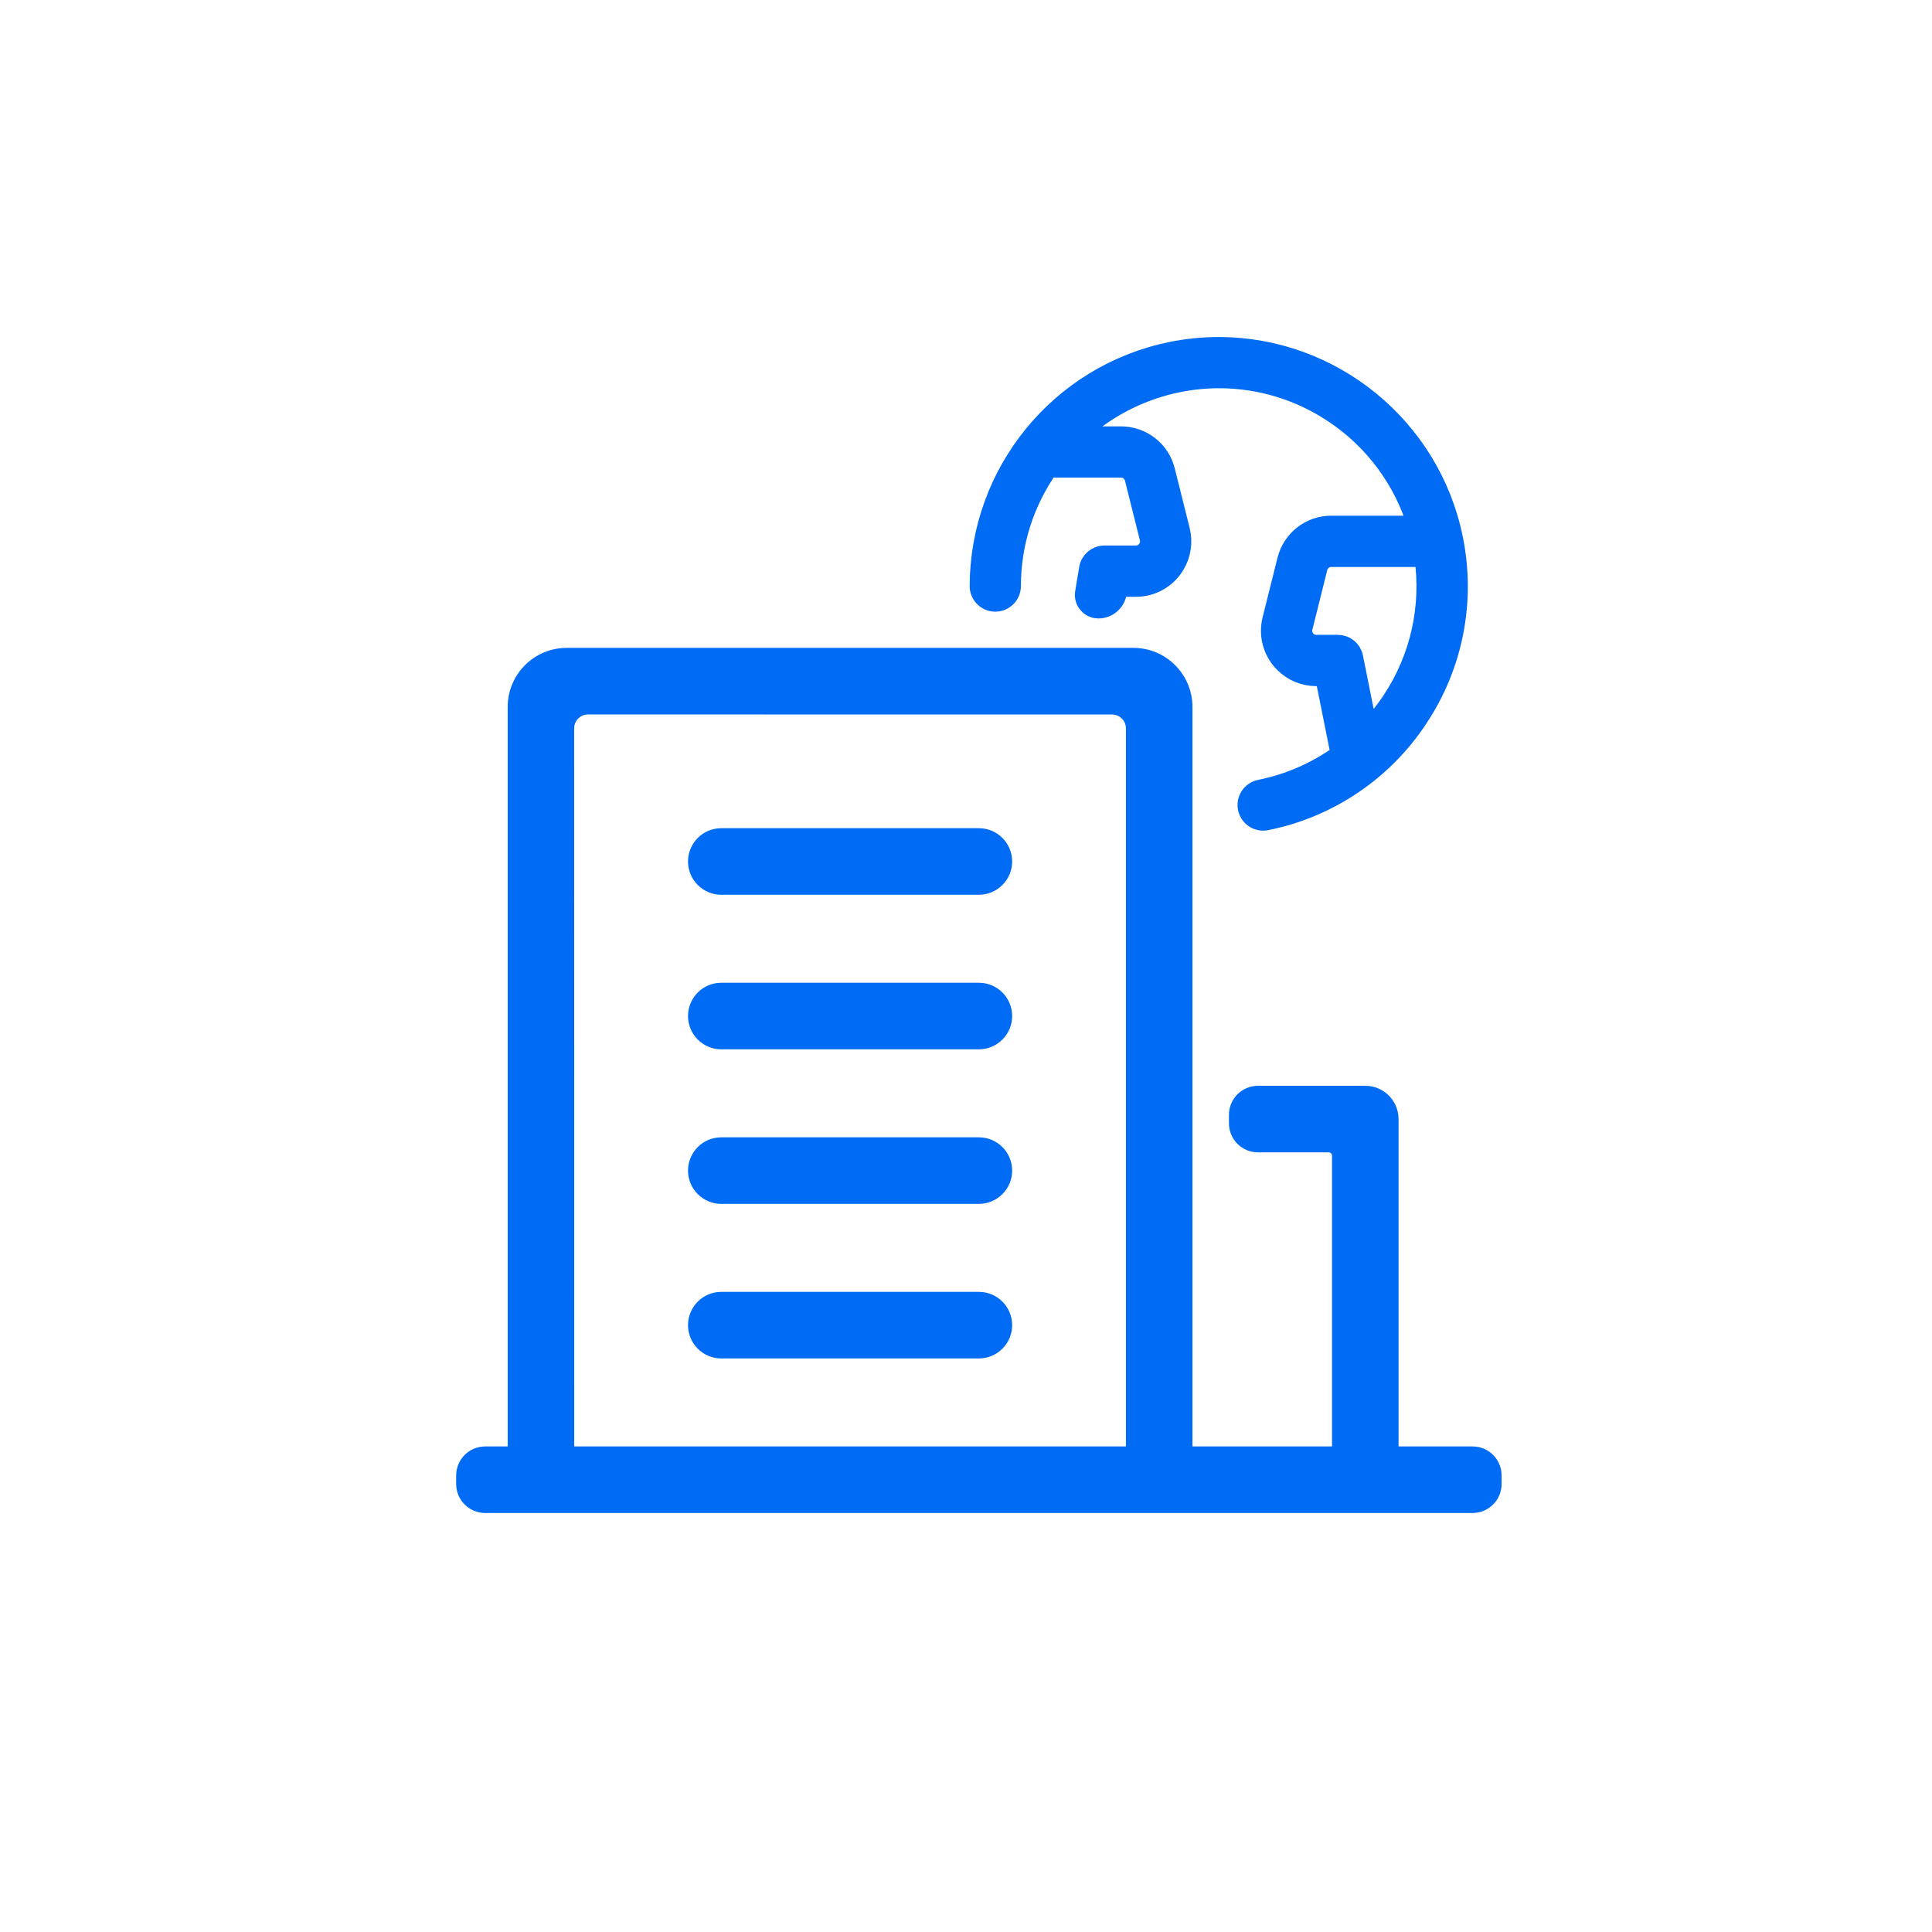 <?xml version="1.0" encoding="UTF-8"?>
<svg width="90px" height="90px" viewBox="0 0 90 90" version="1.1" xmlns="http://www.w3.org/2000/svg" xmlns:xlink="http://www.w3.org/1999/xlink">
    <title>global</title>
    <g id="affiliate-mobile-0819-final" stroke="none" stroke-width="1" fill="none" fill-rule="evenodd">
        <g id="主页-带场景banner" transform="translate(-1005, -2254)">
            <g id="global" transform="translate(1005, 2254)">
                <path d="M0,44.999 C0,69.853 20.148,89.999 45,89.999 L45,89.999 C69.853,89.999 89.999,69.853 89.999,44.999 L89.999,44.999 C89.999,20.146 69.853,0 45,0 L45,0 C20.148,0 0,20.146 0,44.999" id="Fill-1"></path>
                <g id="编组-12" transform="translate(21.6, 16.2)" fill="#006CF6" fill-rule="nonzero" stroke="#006CF6">
                    <path d="M48,52.531 L48,52.931 C48,53.483 47.553,53.931 47,53.931 L1,53.931 C0.448,53.931 0,53.483 0,52.931 L0,52.531 C0,51.979 0.448,51.531 1,51.531 L2.4,51.531 L2.4,16.734 C2.399,16.098 2.651,15.487 3.1,15.036 C3.55,14.585 4.16,14.331 4.796,14.331 L31.204,14.331 C32.527,14.331 33.6,15.413 33.6,16.734 L33.6,51.531 L40.8,51.531 L40.8,37.631 C40.8,37.355 40.577,37.131 40.3,37.131 L37,37.131 C36.448,37.131 36,36.683 36,36.131 L36,35.731 C36,35.178 36.448,34.731 37,34.731 L42,34.731 C42.319,34.731 42.624,34.857 42.849,35.082 C43.074,35.307 43.2,35.612 43.2,35.931 L43.2,51.531 L47,51.531 C47.553,51.531 48,51.979 48,52.531 Z M31.2,51.531 L31.2,17.734 C31.2,17.182 30.753,16.734 30.2,16.734 L5.796,16.731 C5.284,16.731 4.861,17.116 4.803,17.614 L4.797,17.731 L4.797,17.731 L4.8,51.531 L31.2,51.531 Z M12,37.131 L24,37.131 C24.663,37.131 25.2,37.668 25.2,38.331 C25.2,38.993 24.663,39.531 24,39.531 L12,39.531 C11.337,39.531 10.8,38.993 10.8,38.331 C10.8,37.668 11.337,37.131 12,37.131 Z M25.2,31.131 C25.2,31.793 24.663,32.331 24,32.331 L12,32.331 C11.337,32.331 10.8,31.793 10.8,31.131 C10.8,30.468 11.337,29.931 12,29.931 L24,29.931 C24.663,29.931 25.2,30.468 25.2,31.131 Z M12,22.731 L24,22.731 C24.663,22.731 25.2,23.268 25.2,23.931 C25.2,24.593 24.663,25.131 24,25.131 L12,25.131 C11.337,25.131 10.8,24.593 10.8,23.931 C10.8,23.268 11.337,22.731 12,22.731 Z M12,44.331 L24,44.331 C24.663,44.331 25.2,44.868 25.2,45.531 C25.2,46.194 24.663,46.731 24,46.731 L12,46.731 C11.337,46.731 10.8,46.194 10.8,45.531 C10.8,44.868 11.337,44.331 12,44.331 Z" id="形状" stroke-width="0.7"></path>
                    <path d="M35.175,0 C34.435,0 33.691,0.075 32.961,0.223 C27.796,1.287 24.085,5.827 24.071,11.1 C24.071,11.483 24.381,11.794 24.764,11.794 C25.148,11.794 25.458,11.483 25.458,11.1 C25.457,9.113 26.071,7.174 27.216,5.549 L30.619,5.549 C30.937,5.549 31.215,5.766 31.292,6.075 L31.986,8.851 C32.03,9.029 32.002,9.218 31.907,9.375 C31.783,9.585 31.557,9.713 31.313,9.712 L29.852,9.712 C29.51,9.712 29.223,9.957 29.167,10.292 L28.98,11.416 C28.926,11.741 29.146,12.048 29.471,12.102 C29.503,12.108 29.536,12.11 29.569,12.11 C29.975,12.11 30.321,11.817 30.388,11.416 L30.44,11.101 L31.313,11.101 C32.045,11.104 32.723,10.72 33.097,10.091 C33.383,9.618 33.468,9.051 33.333,8.515 L32.639,5.739 C32.409,4.812 31.576,4.161 30.62,4.162 L28.395,4.162 C30.211,2.385 32.65,1.389 35.191,1.385 C37.093,1.386 38.952,1.949 40.534,3.003 C42.434,4.257 43.83,6.141 44.478,8.323 L40.416,8.323 C39.459,8.323 38.629,8.973 38.397,9.901 L37.703,12.676 C37.524,13.386 37.732,14.136 38.25,14.653 C38.643,15.047 39.166,15.263 39.722,15.263 L40.152,15.263 L40.892,18.957 C39.764,19.78 38.491,20.339 37.105,20.621 C36.756,20.692 36.517,21.016 36.553,21.37 C36.588,21.724 36.886,21.994 37.242,21.995 C37.287,21.995 37.332,21.991 37.376,21.982 C40.266,21.405 42.805,19.694 44.426,17.232 C46.06,14.781 46.645,11.778 46.05,8.892 C45.004,3.74 40.43,0 35.175,0 Z M43.269,16.465 C42.925,16.984 42.532,17.47 42.098,17.912 L41.401,14.431 C41.337,14.106 41.052,13.873 40.721,13.873 L39.722,13.873 C39.508,13.873 39.306,13.775 39.174,13.606 C39.043,13.437 38.997,13.217 39.051,13.01 L39.744,10.234 C39.822,9.926 40.099,9.71 40.416,9.711 L44.782,9.711 C45.129,12.072 44.591,14.478 43.269,16.465 Z" id="形状"></path>
                </g>
            </g>
        </g>
    </g>
</svg>
